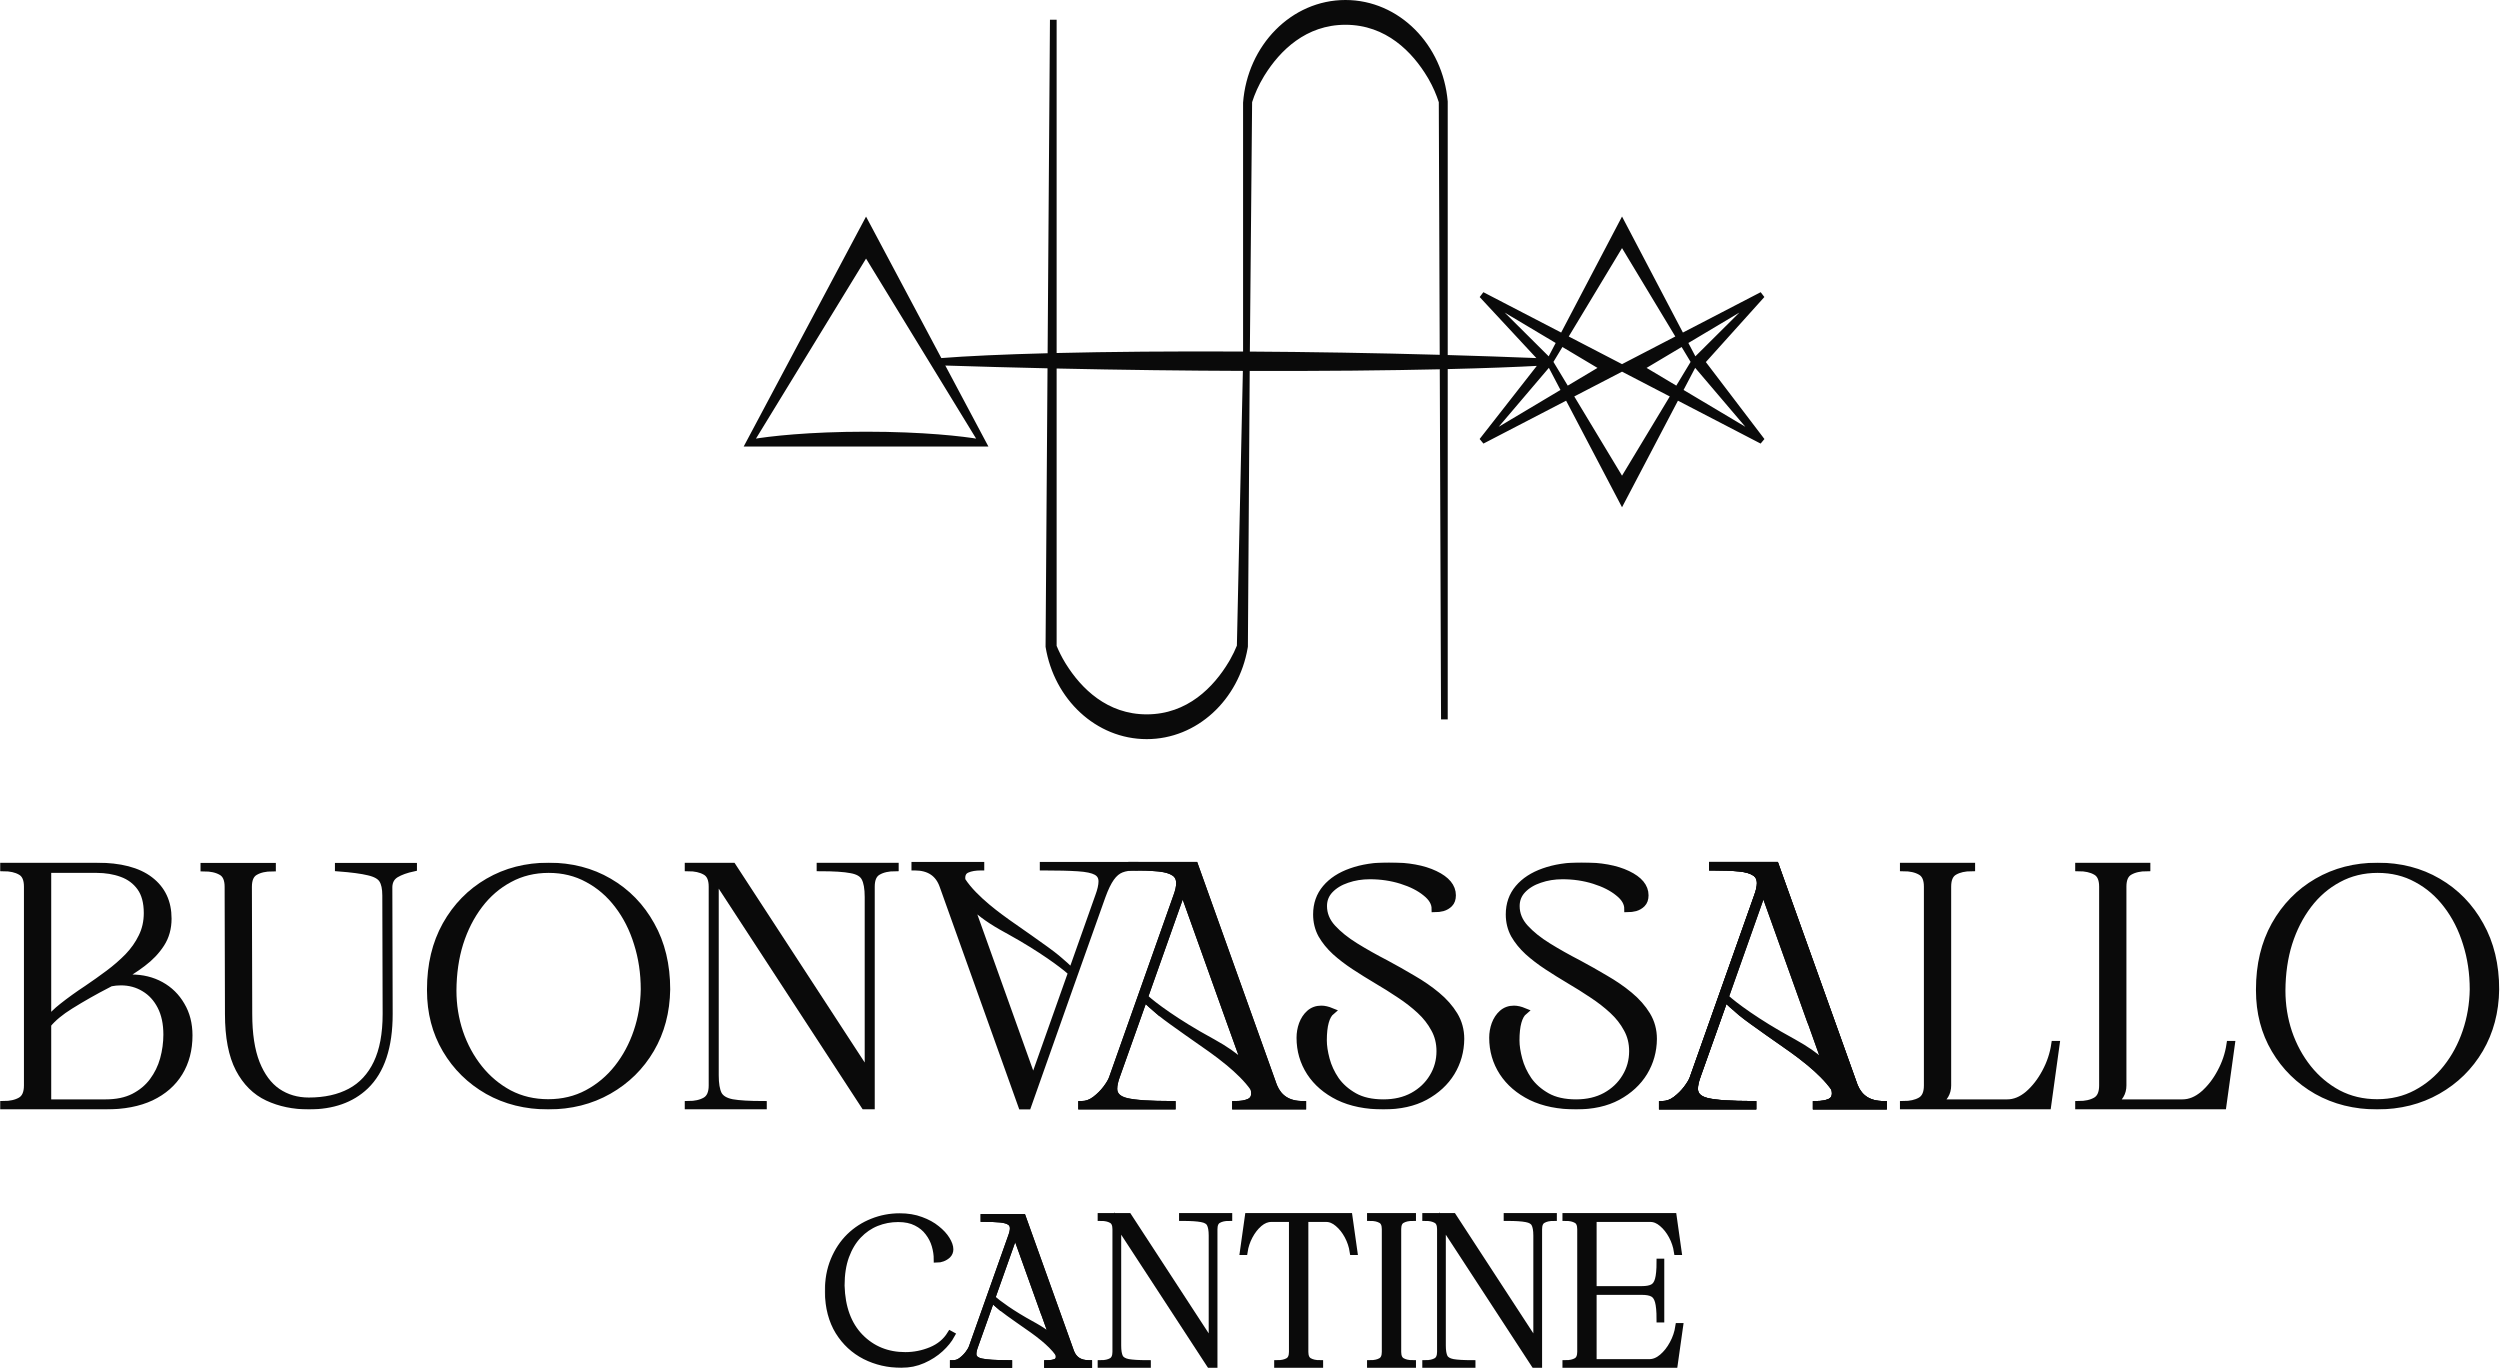 <svg width="1495" height="818" viewBox="0 0 1495 818" fill="none" xmlns="http://www.w3.org/2000/svg">
<path d="M630.865 386.422C632.27 389.862 634.016 393.393 636.13 396.856L636.565 397.562C645.808 412.401 661.615 428.186 685.737 428.186C710.586 428.185 726.61 411.511 735.723 396.229L736.457 394.969C738.101 392.08 739.495 389.165 740.653 386.313L744.262 220.806C709.711 220.685 671.687 220.241 630.865 219.352V386.422ZM940.006 236.682L969.971 286.394L999.936 236.679L969.974 221.132L940.006 236.682ZM450.087 263.617C459.838 261.902 483.697 259.158 517.895 259.158C552.091 259.158 575.952 261.902 585.704 263.617L517.896 152.711L450.087 263.617ZM891.562 259.166L934.495 233.571L926.425 218.188L891.562 259.166ZM1005.45 233.568L1048.38 259.165L1013.52 218.188L1005.45 233.568ZM927.789 216.412L937.17 231.976L957.25 220.005L933.984 206.135L927.789 216.412ZM982.696 220.005L1002.77 231.974L1012.15 216.412L1005.96 206.137L982.696 220.005ZM936.707 201.617L969.974 218.879L1003.24 201.619L969.971 146.431L936.707 201.617ZM926.366 214.748L931.623 204.727L893.348 181.908L926.366 214.748ZM1008.32 204.729L1013.58 214.748L1046.6 181.91L1008.32 204.729ZM804.576 13.815C780.454 13.815 764.648 29.599 755.405 44.438L754.97 45.144C751.739 50.437 749.365 55.883 747.765 60.923L746.406 211.235C782.743 211.446 821.822 212.073 861.954 213.201L861.401 60.966C859.961 56.419 857.891 51.54 855.13 46.74L854.562 45.772C845.45 30.489 829.425 13.815 804.576 13.815ZM864.738 213.281C883.369 213.815 902.218 214.456 921.117 215.215L886.156 177.574L887.35 176.007L933.993 200.209L969.086 133.318L969.971 131.63L970.856 133.318L1005.95 200.211L1052.6 176.007L1053.8 177.563L1018.8 216.465L1053.85 262.511L1052.6 264.005L1002.99 238.262L970.856 299.508L969.971 301.195L969.086 299.508L936.957 238.264L887.35 264.005L886.102 262.501L921.147 217.693C906.943 218.476 887.931 219.194 864.738 219.747V429.186L862.738 429.188L861.978 219.814C830.409 220.539 791.355 220.953 746.33 220.812L745.241 386.53L745.24 386.607L745.107 387.404C739.838 417.856 715.316 441 685.737 441C655.958 441 631.305 417.54 626.263 386.783L626.249 386.7L626.25 386.615L627.42 219.274C606.821 218.815 585.52 218.243 563.603 217.545L588.616 264.549L589.398 266.019H446.394L447.176 264.549L517.013 133.313L517.896 131.654L518.778 133.313L562.338 215.169C577.994 213.921 600.28 212.904 627.47 212.207L628.865 12.808L630.865 12.815V212.123C663.04 211.341 701.785 210.995 744.36 211.224V61.443L744.363 61.406C746.913 27.657 772.828 1 804.576 1C836.11 1 861.891 27.299 864.735 60.723L864.738 60.766V213.281Z" fill="#0A0A0A" stroke="#0A0A0A" stroke-width="2"/>
<mask id="path-2-outside-1_9141_32" maskUnits="userSpaceOnUse" x="0" y="515.685" width="1495" height="148" fill="black">
<rect fill="white" y="515.685" width="1495" height="148"/>
<path d="M28.626 610.375C30.895 607.439 33.731 604.637 37.134 601.967C41.672 598.364 46.677 594.76 52.149 591.157C56.486 588.221 60.757 585.184 64.961 582.048C69.165 578.911 73.003 575.575 76.473 572.038C79.943 568.435 82.712 564.497 84.781 560.227C86.916 555.956 87.984 551.218 87.984 546.013C87.984 539.606 86.616 534.501 83.88 530.698C81.144 526.894 77.474 524.158 72.869 522.49C68.331 520.821 63.293 519.987 57.754 519.987H28.626V610.375ZM28.626 612.578V659.423H63.16C69.766 659.423 75.372 658.256 79.976 655.92C84.647 653.518 88.418 650.381 91.287 646.511C94.223 642.574 96.359 638.203 97.693 633.398C99.028 628.527 99.695 623.622 99.695 618.684C99.695 612.077 98.494 606.438 96.092 601.767C93.689 597.096 90.42 593.526 86.282 591.057C82.145 588.521 77.474 587.253 72.269 587.253C70.267 587.253 68.231 587.453 66.163 587.854C65.495 588.187 64.861 588.521 64.261 588.854C56.72 592.725 49.313 596.929 42.039 601.467C36.233 605.07 31.762 608.774 28.626 612.578ZM63.16 661.425H2V660.424C6.204 660.424 9.641 659.657 12.31 658.122C14.979 656.587 16.314 653.584 16.314 649.113V530.197C16.314 525.726 14.979 522.757 12.31 521.289C9.641 519.754 6.204 518.986 2 518.986V517.885H57.754C71.835 517.885 82.478 520.655 89.686 526.193C96.959 531.732 100.596 539.44 100.596 549.316C100.596 555.055 99.195 560.093 96.392 564.431C93.589 568.768 89.919 572.639 85.381 576.042C80.91 579.445 76.005 582.582 70.667 585.451C71.601 585.184 72.669 585.017 73.87 584.951C75.071 584.817 76.606 584.75 78.475 584.75C85.081 584.75 90.987 586.185 96.192 589.055C101.397 591.924 105.501 595.961 108.504 601.167C111.574 606.305 113.108 612.311 113.108 619.184C113.108 627.659 111.173 635.066 107.303 641.406C103.432 647.745 97.793 652.683 90.386 656.22C82.979 659.69 73.903 661.425 63.16 661.425Z"/>
<path d="M184.674 661.425C175.532 661.425 167.324 659.724 160.05 656.32C152.776 652.917 147.038 647.211 142.833 639.204C138.629 631.129 136.527 620.185 136.527 606.372L136.327 530.297C136.327 525.826 134.992 522.857 132.323 521.389C129.654 519.854 126.184 519.086 121.913 519.086V517.985H162.953V519.086C158.749 519.086 155.312 519.854 152.643 521.389C149.974 522.857 148.639 525.826 148.639 530.297L148.839 606.372C148.839 618.317 150.341 628.126 153.344 635.8C156.413 643.474 160.617 649.147 165.956 652.817C171.361 656.487 177.601 658.322 184.674 658.322C194.35 658.322 202.625 656.487 209.498 652.817C216.372 649.147 221.644 643.474 225.314 635.8C228.984 628.126 230.819 618.317 230.819 606.372L230.619 535.502C230.619 531.298 229.952 528.162 228.617 526.093C227.282 523.958 224.546 522.423 220.409 521.489C216.338 520.488 210.299 519.687 202.291 519.086V517.985H247.335V519.086C242.931 520.021 239.394 521.289 236.725 522.89C234.122 524.492 232.754 526.961 232.621 530.297L232.821 606.372C232.821 625.991 228.05 640.371 218.507 649.514C210.166 657.455 198.888 661.425 184.674 661.425Z"/>
<path d="M327.81 661.425C314.397 661.425 302.352 658.422 291.675 652.417C281.064 646.344 272.689 638.103 266.55 627.692C260.411 617.282 257.341 605.471 257.341 592.258V591.657C257.341 576.976 260.411 564.13 266.55 553.12C272.756 542.042 281.198 533.4 291.875 527.194C302.552 520.988 314.63 517.885 328.11 517.885C341.59 517.885 353.635 520.988 364.245 527.194C374.923 533.4 383.331 542.042 389.47 553.12C395.676 564.13 398.779 576.976 398.779 591.657C398.579 605.07 395.409 617.015 389.27 627.492C383.131 637.969 374.722 646.244 364.045 652.316C353.368 658.389 341.29 661.425 327.81 661.425ZM327.81 659.323C336.418 659.323 344.226 657.455 351.233 653.718C358.24 649.981 364.245 644.943 369.25 638.603C374.255 632.264 378.126 625.056 380.862 616.982C383.598 608.907 385.032 600.466 385.166 591.657C385.166 581.914 383.798 572.739 381.062 564.13C378.393 555.455 374.522 547.814 369.451 541.208C364.446 534.602 358.44 529.43 351.433 525.693C344.493 521.889 336.719 519.987 328.11 519.987C319.502 519.987 311.694 521.889 304.687 525.693C297.68 529.43 291.675 534.602 286.67 541.208C281.665 547.814 277.794 555.422 275.058 564.03C272.389 572.572 271.021 582.014 270.954 592.358C270.954 601.033 272.289 609.375 274.958 617.382C277.694 625.39 281.565 632.53 286.57 638.803C291.575 645.076 297.547 650.081 304.487 653.818C311.494 657.488 319.268 659.323 327.81 659.323Z"/>
<path d="M521.094 661.425H516.99L427.803 524.692V643.007C427.803 648.079 428.437 651.883 429.705 654.418C431.04 656.888 433.743 658.522 437.813 659.323C441.951 660.057 448.19 660.424 456.531 660.424V661.425H411.487V660.424C415.692 660.424 419.128 659.657 421.798 658.122C424.467 656.587 425.801 653.584 425.801 649.113V530.197C425.801 525.726 424.467 522.757 421.798 521.289C419.128 519.754 415.692 518.986 411.487 518.986V517.885H438.113L519.092 642.106V536.403C519.092 531.265 518.425 527.461 517.091 524.992C515.823 522.523 513.12 520.922 508.983 520.188C504.912 519.387 498.706 518.986 490.364 518.986V517.885H535.408V518.986C531.204 518.986 527.768 519.754 525.098 521.289C522.429 522.757 521.094 525.726 521.094 530.197V661.425Z"/>
<path d="M827.281 661.425C816.871 661.425 807.929 659.624 800.455 656.02C793.048 652.35 787.342 647.445 783.338 641.306C779.334 635.1 777.332 628.193 777.332 620.585C777.332 617.783 777.8 615.08 778.734 612.478C779.735 609.808 781.169 607.639 783.038 605.971C784.973 604.236 787.342 603.369 790.145 603.369C791.947 603.369 793.982 603.836 796.251 604.77C793.048 607.439 791.446 613.245 791.446 622.187C791.446 625.457 792.013 629.227 793.148 633.498C794.282 637.769 796.184 641.873 798.853 645.81C801.589 649.681 805.26 652.917 809.864 655.52C814.469 658.122 820.274 659.423 827.281 659.423C834.021 659.423 839.893 658.055 844.898 655.319C849.97 652.517 853.907 648.78 856.71 644.108C859.579 639.437 861.014 634.265 861.014 628.593C861.014 623.655 859.913 619.217 857.711 615.28C855.575 611.276 852.706 607.606 849.102 604.27C845.499 600.933 841.462 597.797 836.991 594.86C832.52 591.857 827.948 588.988 823.277 586.252C818.673 583.516 814.235 580.747 809.964 577.944C805.693 575.141 801.856 572.205 798.453 569.135C795.05 565.999 792.314 562.629 790.245 559.025C788.243 555.355 787.242 551.285 787.242 546.813C787.242 540.674 789.077 535.436 792.747 531.098C796.418 526.761 801.489 523.457 807.962 521.188C814.502 518.853 822.043 517.685 830.584 517.685C841.995 517.685 851.171 519.353 858.111 522.69C865.118 526.027 868.621 530.264 868.621 535.402C868.621 537.604 868.021 539.306 866.82 540.507C865.685 541.642 864.317 542.443 862.716 542.91C861.114 543.31 859.579 543.51 858.111 543.51C858.111 540.04 856.243 536.837 852.506 533.901C848.835 530.898 844.031 528.462 838.092 526.594C832.153 524.725 825.846 523.791 819.173 523.791C814.302 523.791 809.764 524.525 805.56 525.993C801.356 527.395 797.953 529.463 795.35 532.199C792.814 534.868 791.546 538.072 791.546 541.809C791.546 546.613 793.315 550.951 796.851 554.821C800.388 558.692 804.959 562.362 810.565 565.832C816.17 569.302 822.21 572.705 828.682 576.042C834.155 578.978 839.526 582.014 844.798 585.151C850.137 588.221 854.975 591.557 859.312 595.161C863.65 598.764 867.12 602.701 869.723 606.972C872.325 611.243 873.626 616.014 873.626 621.286C873.56 628.56 871.691 635.233 868.021 641.306C864.351 647.312 859.079 652.183 852.205 655.92C845.399 659.59 837.091 661.425 827.281 661.425Z"/>
<path d="M942.49 661.425C932.079 661.425 923.137 659.624 915.663 656.02C908.256 652.35 902.551 647.445 898.547 641.306C894.543 635.1 892.541 628.193 892.541 620.585C892.541 617.783 893.008 615.08 893.942 612.478C894.943 609.808 896.378 607.639 898.246 605.971C900.182 604.236 902.551 603.369 905.353 603.369C907.155 603.369 909.19 603.836 911.459 604.77C908.256 607.439 906.655 613.245 906.655 622.187C906.655 625.457 907.222 629.227 908.356 633.498C909.491 637.769 911.393 641.873 914.062 645.81C916.798 649.681 920.468 652.917 925.073 655.52C929.677 658.122 935.483 659.423 942.49 659.423C949.229 659.423 955.102 658.055 960.107 655.319C965.178 652.517 969.116 648.78 971.918 644.108C974.788 639.437 976.222 634.265 976.222 628.593C976.222 623.655 975.121 619.217 972.919 615.28C970.784 611.276 967.914 607.606 964.311 604.27C960.707 600.933 956.67 597.797 952.199 594.86C947.728 591.857 943.157 588.988 938.486 586.252C933.881 583.516 929.444 580.747 925.173 577.944C920.902 575.141 917.065 572.205 913.661 569.135C910.258 565.999 907.522 562.629 905.453 559.025C903.451 555.355 902.451 551.285 902.451 546.813C902.451 540.674 904.286 535.436 907.956 531.098C911.626 526.761 916.698 523.457 923.171 521.188C929.71 518.853 937.251 517.685 945.793 517.685C957.204 517.685 966.38 519.353 973.32 522.69C980.326 526.027 983.83 530.264 983.83 535.402C983.83 537.604 983.229 539.306 982.028 540.507C980.894 541.642 979.526 542.443 977.924 542.91C976.323 543.31 974.788 543.51 973.32 543.51C973.32 540.04 971.451 536.837 967.714 533.901C964.044 530.898 959.239 528.462 953.3 526.594C947.361 524.725 941.055 523.791 934.382 523.791C929.51 523.791 924.972 524.525 920.768 525.993C916.564 527.395 913.161 529.463 910.558 532.199C908.023 534.868 906.755 538.072 906.755 541.809C906.755 546.613 908.523 550.951 912.06 554.821C915.597 558.692 920.168 562.362 925.773 565.832C931.379 569.302 937.418 572.705 943.891 576.042C949.363 578.978 954.735 582.014 960.007 585.151C965.345 588.221 970.183 591.557 974.521 595.161C978.858 598.764 982.328 602.701 984.931 606.972C987.534 611.243 988.835 616.014 988.835 621.286C988.768 628.56 986.9 635.233 983.229 641.306C979.559 647.312 974.287 652.183 967.414 655.92C960.607 659.59 952.299 661.425 942.49 661.425Z"/>
<path d="M1224.56 661.425H1138.17V660.424C1142.38 660.424 1145.81 659.657 1148.48 658.122C1151.15 656.587 1152.49 653.584 1152.49 649.113V530.197C1152.49 525.726 1151.15 522.757 1148.48 521.289C1145.81 519.754 1142.38 518.986 1138.17 518.986V517.885H1179.11V518.986C1174.91 518.986 1171.47 519.754 1168.8 521.289C1166.13 522.757 1164.8 525.726 1164.8 530.197V649.113C1164.8 653.518 1162.76 656.954 1158.69 659.423H1200.33C1204.67 659.423 1208.84 657.722 1212.85 654.318C1216.85 650.848 1220.25 646.477 1223.06 641.206C1225.92 635.934 1227.79 630.362 1228.66 624.489H1229.66L1224.56 661.425Z"/>
<path d="M1329.35 661.425H1242.97V660.424C1247.17 660.424 1250.61 659.657 1253.28 658.122C1255.95 656.587 1257.28 653.584 1257.28 649.113V530.197C1257.28 525.726 1255.95 522.757 1253.28 521.289C1250.61 519.754 1247.17 518.986 1242.97 518.986V517.885H1283.91V518.986C1279.71 518.986 1276.27 519.754 1273.6 521.289C1270.93 522.757 1269.6 525.726 1269.6 530.197V649.113C1269.6 653.518 1267.56 656.954 1263.49 659.423H1305.13C1309.47 659.423 1313.64 657.722 1317.64 654.318C1321.65 650.848 1325.05 646.477 1327.85 641.206C1330.72 635.934 1332.59 630.362 1333.46 624.489H1334.46L1329.35 661.425Z"/>
<path d="M1421.54 661.425C1408.13 661.425 1396.08 658.422 1385.41 652.417C1374.8 646.344 1366.42 638.103 1360.28 627.692C1354.14 617.282 1351.07 605.471 1351.07 592.258V591.657C1351.07 576.976 1354.14 564.13 1360.28 553.12C1366.49 542.042 1374.93 533.4 1385.61 527.194C1396.28 520.988 1408.36 517.885 1421.84 517.885C1435.32 517.885 1447.37 520.988 1457.98 527.194C1468.65 533.4 1477.06 542.042 1483.2 553.12C1489.41 564.13 1492.51 576.976 1492.51 591.657C1492.31 605.07 1489.14 617.015 1483 627.492C1476.86 637.969 1468.45 646.244 1457.78 652.316C1447.1 658.389 1435.02 661.425 1421.54 661.425ZM1421.54 659.323C1430.15 659.323 1437.96 657.455 1444.96 653.718C1451.97 649.981 1457.98 644.943 1462.98 638.603C1467.99 632.264 1471.86 625.056 1474.59 616.982C1477.33 608.907 1478.76 600.466 1478.9 591.657C1478.9 581.914 1477.53 572.739 1474.79 564.13C1472.12 555.455 1468.25 547.814 1463.18 541.208C1458.18 534.602 1452.17 529.43 1445.16 525.693C1438.22 521.889 1430.45 519.987 1421.84 519.987C1413.23 519.987 1405.43 521.889 1398.42 525.693C1391.41 529.43 1385.41 534.602 1380.4 541.208C1375.4 547.814 1371.53 555.422 1368.79 564.03C1366.12 572.572 1364.75 582.014 1364.69 592.358C1364.69 601.033 1366.02 609.375 1368.69 617.382C1371.43 625.39 1375.3 632.53 1380.3 638.803C1385.31 645.076 1391.28 650.081 1398.22 653.818C1405.23 657.488 1413 659.323 1421.54 659.323Z"/>
</mask>
<path d="M28.626 610.375C30.895 607.439 33.731 604.637 37.134 601.967C41.672 598.364 46.677 594.76 52.149 591.157C56.486 588.221 60.757 585.184 64.961 582.048C69.165 578.911 73.003 575.575 76.473 572.038C79.943 568.435 82.712 564.497 84.781 560.227C86.916 555.956 87.984 551.218 87.984 546.013C87.984 539.606 86.616 534.501 83.88 530.698C81.144 526.894 77.474 524.158 72.869 522.49C68.331 520.821 63.293 519.987 57.754 519.987H28.626V610.375ZM28.626 612.578V659.423H63.16C69.766 659.423 75.372 658.256 79.976 655.92C84.647 653.518 88.418 650.381 91.287 646.511C94.223 642.574 96.359 638.203 97.693 633.398C99.028 628.527 99.695 623.622 99.695 618.684C99.695 612.077 98.494 606.438 96.092 601.767C93.689 597.096 90.42 593.526 86.282 591.057C82.145 588.521 77.474 587.253 72.269 587.253C70.267 587.253 68.231 587.453 66.163 587.854C65.495 588.187 64.861 588.521 64.261 588.854C56.72 592.725 49.313 596.929 42.039 601.467C36.233 605.07 31.762 608.774 28.626 612.578ZM63.16 661.425H2V660.424C6.204 660.424 9.641 659.657 12.31 658.122C14.979 656.587 16.314 653.584 16.314 649.113V530.197C16.314 525.726 14.979 522.757 12.31 521.289C9.641 519.754 6.204 518.986 2 518.986V517.885H57.754C71.835 517.885 82.478 520.655 89.686 526.193C96.959 531.732 100.596 539.44 100.596 549.316C100.596 555.055 99.195 560.093 96.392 564.431C93.589 568.768 89.919 572.639 85.381 576.042C80.91 579.445 76.005 582.582 70.667 585.451C71.601 585.184 72.669 585.017 73.87 584.951C75.071 584.817 76.606 584.75 78.475 584.75C85.081 584.75 90.987 586.185 96.192 589.055C101.397 591.924 105.501 595.961 108.504 601.167C111.574 606.305 113.108 612.311 113.108 619.184C113.108 627.659 111.173 635.066 107.303 641.406C103.432 647.745 97.793 652.683 90.386 656.22C82.979 659.69 73.903 661.425 63.16 661.425Z" fill="#0A0A0A"/>
<path d="M184.674 661.425C175.532 661.425 167.324 659.724 160.05 656.32C152.776 652.917 147.038 647.211 142.833 639.204C138.629 631.129 136.527 620.185 136.527 606.372L136.327 530.297C136.327 525.826 134.992 522.857 132.323 521.389C129.654 519.854 126.184 519.086 121.913 519.086V517.985H162.953V519.086C158.749 519.086 155.312 519.854 152.643 521.389C149.974 522.857 148.639 525.826 148.639 530.297L148.839 606.372C148.839 618.317 150.341 628.126 153.344 635.8C156.413 643.474 160.617 649.147 165.956 652.817C171.361 656.487 177.601 658.322 184.674 658.322C194.35 658.322 202.625 656.487 209.498 652.817C216.372 649.147 221.644 643.474 225.314 635.8C228.984 628.126 230.819 618.317 230.819 606.372L230.619 535.502C230.619 531.298 229.952 528.162 228.617 526.093C227.282 523.958 224.546 522.423 220.409 521.489C216.338 520.488 210.299 519.687 202.291 519.086V517.985H247.335V519.086C242.931 520.021 239.394 521.289 236.725 522.89C234.122 524.492 232.754 526.961 232.621 530.297L232.821 606.372C232.821 625.991 228.05 640.371 218.507 649.514C210.166 657.455 198.888 661.425 184.674 661.425Z" fill="#0A0A0A"/>
<path d="M327.81 661.425C314.397 661.425 302.352 658.422 291.675 652.417C281.064 646.344 272.689 638.103 266.55 627.692C260.411 617.282 257.341 605.471 257.341 592.258V591.657C257.341 576.976 260.411 564.13 266.55 553.12C272.756 542.042 281.198 533.4 291.875 527.194C302.552 520.988 314.63 517.885 328.11 517.885C341.59 517.885 353.635 520.988 364.245 527.194C374.923 533.4 383.331 542.042 389.47 553.12C395.676 564.13 398.779 576.976 398.779 591.657C398.579 605.07 395.409 617.015 389.27 627.492C383.131 637.969 374.722 646.244 364.045 652.316C353.368 658.389 341.29 661.425 327.81 661.425ZM327.81 659.323C336.418 659.323 344.226 657.455 351.233 653.718C358.24 649.981 364.245 644.943 369.25 638.603C374.255 632.264 378.126 625.056 380.862 616.982C383.598 608.907 385.032 600.466 385.166 591.657C385.166 581.914 383.798 572.739 381.062 564.13C378.393 555.455 374.522 547.814 369.451 541.208C364.446 534.602 358.44 529.43 351.433 525.693C344.493 521.889 336.719 519.987 328.11 519.987C319.502 519.987 311.694 521.889 304.687 525.693C297.68 529.43 291.675 534.602 286.67 541.208C281.665 547.814 277.794 555.422 275.058 564.03C272.389 572.572 271.021 582.014 270.954 592.358C270.954 601.033 272.289 609.375 274.958 617.382C277.694 625.39 281.565 632.53 286.57 638.803C291.575 645.076 297.547 650.081 304.487 653.818C311.494 657.488 319.268 659.323 327.81 659.323Z" fill="#0A0A0A"/>
<path d="M521.094 661.425H516.99L427.803 524.692V643.007C427.803 648.079 428.437 651.883 429.705 654.418C431.04 656.888 433.743 658.522 437.813 659.323C441.951 660.057 448.19 660.424 456.531 660.424V661.425H411.487V660.424C415.692 660.424 419.128 659.657 421.798 658.122C424.467 656.587 425.801 653.584 425.801 649.113V530.197C425.801 525.726 424.467 522.757 421.798 521.289C419.128 519.754 415.692 518.986 411.487 518.986V517.885H438.113L519.092 642.106V536.403C519.092 531.265 518.425 527.461 517.091 524.992C515.823 522.523 513.12 520.922 508.983 520.188C504.912 519.387 498.706 518.986 490.364 518.986V517.885H535.408V518.986C531.204 518.986 527.768 519.754 525.098 521.289C522.429 522.757 521.094 525.726 521.094 530.197V661.425Z" fill="#0A0A0A"/>
<path d="M827.281 661.425C816.871 661.425 807.929 659.624 800.455 656.02C793.048 652.35 787.342 647.445 783.338 641.306C779.334 635.1 777.332 628.193 777.332 620.585C777.332 617.783 777.8 615.08 778.734 612.478C779.735 609.808 781.169 607.639 783.038 605.971C784.973 604.236 787.342 603.369 790.145 603.369C791.947 603.369 793.982 603.836 796.251 604.77C793.048 607.439 791.446 613.245 791.446 622.187C791.446 625.457 792.013 629.227 793.148 633.498C794.282 637.769 796.184 641.873 798.853 645.81C801.589 649.681 805.26 652.917 809.864 655.52C814.469 658.122 820.274 659.423 827.281 659.423C834.021 659.423 839.893 658.055 844.898 655.319C849.97 652.517 853.907 648.78 856.71 644.108C859.579 639.437 861.014 634.265 861.014 628.593C861.014 623.655 859.913 619.217 857.711 615.28C855.575 611.276 852.706 607.606 849.102 604.27C845.499 600.933 841.462 597.797 836.991 594.86C832.52 591.857 827.948 588.988 823.277 586.252C818.673 583.516 814.235 580.747 809.964 577.944C805.693 575.141 801.856 572.205 798.453 569.135C795.05 565.999 792.314 562.629 790.245 559.025C788.243 555.355 787.242 551.285 787.242 546.813C787.242 540.674 789.077 535.436 792.747 531.098C796.418 526.761 801.489 523.457 807.962 521.188C814.502 518.853 822.043 517.685 830.584 517.685C841.995 517.685 851.171 519.353 858.111 522.69C865.118 526.027 868.621 530.264 868.621 535.402C868.621 537.604 868.021 539.306 866.82 540.507C865.685 541.642 864.317 542.443 862.716 542.91C861.114 543.31 859.579 543.51 858.111 543.51C858.111 540.04 856.243 536.837 852.506 533.901C848.835 530.898 844.031 528.462 838.092 526.594C832.153 524.725 825.846 523.791 819.173 523.791C814.302 523.791 809.764 524.525 805.56 525.993C801.356 527.395 797.953 529.463 795.35 532.199C792.814 534.868 791.546 538.072 791.546 541.809C791.546 546.613 793.315 550.951 796.851 554.821C800.388 558.692 804.959 562.362 810.565 565.832C816.17 569.302 822.21 572.705 828.682 576.042C834.155 578.978 839.526 582.014 844.798 585.151C850.137 588.221 854.975 591.557 859.312 595.161C863.65 598.764 867.12 602.701 869.723 606.972C872.325 611.243 873.626 616.014 873.626 621.286C873.56 628.56 871.691 635.233 868.021 641.306C864.351 647.312 859.079 652.183 852.205 655.92C845.399 659.59 837.091 661.425 827.281 661.425Z" fill="#0A0A0A"/>
<path d="M942.49 661.425C932.079 661.425 923.137 659.624 915.663 656.02C908.256 652.35 902.551 647.445 898.547 641.306C894.543 635.1 892.541 628.193 892.541 620.585C892.541 617.783 893.008 615.08 893.942 612.478C894.943 609.808 896.378 607.639 898.246 605.971C900.182 604.236 902.551 603.369 905.353 603.369C907.155 603.369 909.19 603.836 911.459 604.77C908.256 607.439 906.655 613.245 906.655 622.187C906.655 625.457 907.222 629.227 908.356 633.498C909.491 637.769 911.393 641.873 914.062 645.81C916.798 649.681 920.468 652.917 925.073 655.52C929.677 658.122 935.483 659.423 942.49 659.423C949.229 659.423 955.102 658.055 960.107 655.319C965.178 652.517 969.116 648.78 971.918 644.108C974.788 639.437 976.222 634.265 976.222 628.593C976.222 623.655 975.121 619.217 972.919 615.28C970.784 611.276 967.914 607.606 964.311 604.27C960.707 600.933 956.67 597.797 952.199 594.86C947.728 591.857 943.157 588.988 938.486 586.252C933.881 583.516 929.444 580.747 925.173 577.944C920.902 575.141 917.065 572.205 913.661 569.135C910.258 565.999 907.522 562.629 905.453 559.025C903.451 555.355 902.451 551.285 902.451 546.813C902.451 540.674 904.286 535.436 907.956 531.098C911.626 526.761 916.698 523.457 923.171 521.188C929.71 518.853 937.251 517.685 945.793 517.685C957.204 517.685 966.38 519.353 973.32 522.69C980.326 526.027 983.83 530.264 983.83 535.402C983.83 537.604 983.229 539.306 982.028 540.507C980.894 541.642 979.526 542.443 977.924 542.91C976.323 543.31 974.788 543.51 973.32 543.51C973.32 540.04 971.451 536.837 967.714 533.901C964.044 530.898 959.239 528.462 953.3 526.594C947.361 524.725 941.055 523.791 934.382 523.791C929.51 523.791 924.972 524.525 920.768 525.993C916.564 527.395 913.161 529.463 910.558 532.199C908.023 534.868 906.755 538.072 906.755 541.809C906.755 546.613 908.523 550.951 912.06 554.821C915.597 558.692 920.168 562.362 925.773 565.832C931.379 569.302 937.418 572.705 943.891 576.042C949.363 578.978 954.735 582.014 960.007 585.151C965.345 588.221 970.183 591.557 974.521 595.161C978.858 598.764 982.328 602.701 984.931 606.972C987.534 611.243 988.835 616.014 988.835 621.286C988.768 628.56 986.9 635.233 983.229 641.306C979.559 647.312 974.287 652.183 967.414 655.92C960.607 659.59 952.299 661.425 942.49 661.425Z" fill="#0A0A0A"/>
<path d="M1224.56 661.425H1138.17V660.424C1142.38 660.424 1145.81 659.657 1148.48 658.122C1151.15 656.587 1152.49 653.584 1152.49 649.113V530.197C1152.49 525.726 1151.15 522.757 1148.48 521.289C1145.81 519.754 1142.38 518.986 1138.17 518.986V517.885H1179.11V518.986C1174.91 518.986 1171.47 519.754 1168.8 521.289C1166.13 522.757 1164.8 525.726 1164.8 530.197V649.113C1164.8 653.518 1162.76 656.954 1158.69 659.423H1200.33C1204.67 659.423 1208.84 657.722 1212.85 654.318C1216.85 650.848 1220.25 646.477 1223.06 641.206C1225.92 635.934 1227.79 630.362 1228.66 624.489H1229.66L1224.56 661.425Z" fill="#0A0A0A"/>
<path d="M1329.35 661.425H1242.97V660.424C1247.17 660.424 1250.61 659.657 1253.28 658.122C1255.95 656.587 1257.28 653.584 1257.28 649.113V530.197C1257.28 525.726 1255.95 522.757 1253.28 521.289C1250.61 519.754 1247.17 518.986 1242.97 518.986V517.885H1283.91V518.986C1279.71 518.986 1276.27 519.754 1273.6 521.289C1270.93 522.757 1269.6 525.726 1269.6 530.197V649.113C1269.6 653.518 1267.56 656.954 1263.49 659.423H1305.13C1309.47 659.423 1313.64 657.722 1317.64 654.318C1321.65 650.848 1325.05 646.477 1327.85 641.206C1330.72 635.934 1332.59 630.362 1333.46 624.489H1334.46L1329.35 661.425Z" fill="#0A0A0A"/>
<path d="M1421.54 661.425C1408.13 661.425 1396.08 658.422 1385.41 652.417C1374.8 646.344 1366.42 638.103 1360.28 627.692C1354.14 617.282 1351.07 605.471 1351.07 592.258V591.657C1351.07 576.976 1354.14 564.13 1360.28 553.12C1366.49 542.042 1374.93 533.4 1385.61 527.194C1396.28 520.988 1408.36 517.885 1421.84 517.885C1435.32 517.885 1447.37 520.988 1457.98 527.194C1468.65 533.4 1477.06 542.042 1483.2 553.12C1489.41 564.13 1492.51 576.976 1492.51 591.657C1492.31 605.07 1489.14 617.015 1483 627.492C1476.86 637.969 1468.45 646.244 1457.78 652.316C1447.1 658.389 1435.02 661.425 1421.54 661.425ZM1421.54 659.323C1430.15 659.323 1437.96 657.455 1444.96 653.718C1451.97 649.981 1457.98 644.943 1462.98 638.603C1467.99 632.264 1471.86 625.056 1474.59 616.982C1477.33 608.907 1478.76 600.466 1478.9 591.657C1478.9 581.914 1477.53 572.739 1474.79 564.13C1472.12 555.455 1468.25 547.814 1463.18 541.208C1458.18 534.602 1452.17 529.43 1445.16 525.693C1438.22 521.889 1430.45 519.987 1421.84 519.987C1413.23 519.987 1405.43 521.889 1398.42 525.693C1391.41 529.43 1385.41 534.602 1380.4 541.208C1375.4 547.814 1371.53 555.422 1368.79 564.03C1366.12 572.572 1364.75 582.014 1364.69 592.358C1364.69 601.033 1366.02 609.375 1368.69 617.382C1371.43 625.39 1375.3 632.53 1380.3 638.803C1385.31 645.076 1391.28 650.081 1398.22 653.818C1405.23 657.488 1413 659.323 1421.54 659.323Z" fill="#0A0A0A"/>
<path d="M28.626 610.375C30.895 607.439 33.731 604.637 37.134 601.967C41.672 598.364 46.677 594.76 52.149 591.157C56.486 588.221 60.757 585.184 64.961 582.048C69.165 578.911 73.003 575.575 76.473 572.038C79.943 568.435 82.712 564.497 84.781 560.227C86.916 555.956 87.984 551.218 87.984 546.013C87.984 539.606 86.616 534.501 83.88 530.698C81.144 526.894 77.474 524.158 72.869 522.49C68.331 520.821 63.293 519.987 57.754 519.987H28.626V610.375ZM28.626 612.578V659.423H63.16C69.766 659.423 75.372 658.256 79.976 655.92C84.647 653.518 88.418 650.381 91.287 646.511C94.223 642.574 96.359 638.203 97.693 633.398C99.028 628.527 99.695 623.622 99.695 618.684C99.695 612.077 98.494 606.438 96.092 601.767C93.689 597.096 90.42 593.526 86.282 591.057C82.145 588.521 77.474 587.253 72.269 587.253C70.267 587.253 68.231 587.453 66.163 587.854C65.495 588.187 64.861 588.521 64.261 588.854C56.72 592.725 49.313 596.929 42.039 601.467C36.233 605.07 31.762 608.774 28.626 612.578ZM63.16 661.425H2V660.424C6.204 660.424 9.641 659.657 12.31 658.122C14.979 656.587 16.314 653.584 16.314 649.113V530.197C16.314 525.726 14.979 522.757 12.31 521.289C9.641 519.754 6.204 518.986 2 518.986V517.885H57.754C71.835 517.885 82.478 520.655 89.686 526.193C96.959 531.732 100.596 539.44 100.596 549.316C100.596 555.055 99.195 560.093 96.392 564.431C93.589 568.768 89.919 572.639 85.381 576.042C80.91 579.445 76.005 582.582 70.667 585.451C71.601 585.184 72.669 585.017 73.87 584.951C75.071 584.817 76.606 584.75 78.475 584.75C85.081 584.75 90.987 586.185 96.192 589.055C101.397 591.924 105.501 595.961 108.504 601.167C111.574 606.305 113.108 612.311 113.108 619.184C113.108 627.659 111.173 635.066 107.303 641.406C103.432 647.745 97.793 652.683 90.386 656.22C82.979 659.69 73.903 661.425 63.16 661.425Z" stroke="#0A0A0A" stroke-width="4" mask="url(#path-2-outside-1_9141_32)"/>
<path d="M184.674 661.425C175.532 661.425 167.324 659.724 160.05 656.32C152.776 652.917 147.038 647.211 142.833 639.204C138.629 631.129 136.527 620.185 136.527 606.372L136.327 530.297C136.327 525.826 134.992 522.857 132.323 521.389C129.654 519.854 126.184 519.086 121.913 519.086V517.985H162.953V519.086C158.749 519.086 155.312 519.854 152.643 521.389C149.974 522.857 148.639 525.826 148.639 530.297L148.839 606.372C148.839 618.317 150.341 628.126 153.344 635.8C156.413 643.474 160.617 649.147 165.956 652.817C171.361 656.487 177.601 658.322 184.674 658.322C194.35 658.322 202.625 656.487 209.498 652.817C216.372 649.147 221.644 643.474 225.314 635.8C228.984 628.126 230.819 618.317 230.819 606.372L230.619 535.502C230.619 531.298 229.952 528.162 228.617 526.093C227.282 523.958 224.546 522.423 220.409 521.489C216.338 520.488 210.299 519.687 202.291 519.086V517.985H247.335V519.086C242.931 520.021 239.394 521.289 236.725 522.89C234.122 524.492 232.754 526.961 232.621 530.297L232.821 606.372C232.821 625.991 228.05 640.371 218.507 649.514C210.166 657.455 198.888 661.425 184.674 661.425Z" stroke="#0A0A0A" stroke-width="4" mask="url(#path-2-outside-1_9141_32)"/>
<path d="M327.81 661.425C314.397 661.425 302.352 658.422 291.675 652.417C281.064 646.344 272.689 638.103 266.55 627.692C260.411 617.282 257.341 605.471 257.341 592.258V591.657C257.341 576.976 260.411 564.13 266.55 553.12C272.756 542.042 281.198 533.4 291.875 527.194C302.552 520.988 314.63 517.885 328.11 517.885C341.59 517.885 353.635 520.988 364.245 527.194C374.923 533.4 383.331 542.042 389.47 553.12C395.676 564.13 398.779 576.976 398.779 591.657C398.579 605.07 395.409 617.015 389.27 627.492C383.131 637.969 374.722 646.244 364.045 652.316C353.368 658.389 341.29 661.425 327.81 661.425ZM327.81 659.323C336.418 659.323 344.226 657.455 351.233 653.718C358.24 649.981 364.245 644.943 369.25 638.603C374.255 632.264 378.126 625.056 380.862 616.982C383.598 608.907 385.032 600.466 385.166 591.657C385.166 581.914 383.798 572.739 381.062 564.13C378.393 555.455 374.522 547.814 369.451 541.208C364.446 534.602 358.44 529.43 351.433 525.693C344.493 521.889 336.719 519.987 328.11 519.987C319.502 519.987 311.694 521.889 304.687 525.693C297.68 529.43 291.675 534.602 286.67 541.208C281.665 547.814 277.794 555.422 275.058 564.03C272.389 572.572 271.021 582.014 270.954 592.358C270.954 601.033 272.289 609.375 274.958 617.382C277.694 625.39 281.565 632.53 286.57 638.803C291.575 645.076 297.547 650.081 304.487 653.818C311.494 657.488 319.268 659.323 327.81 659.323Z" stroke="#0A0A0A" stroke-width="4" mask="url(#path-2-outside-1_9141_32)"/>
<path d="M521.094 661.425H516.99L427.803 524.692V643.007C427.803 648.079 428.437 651.883 429.705 654.418C431.04 656.888 433.743 658.522 437.813 659.323C441.951 660.057 448.19 660.424 456.531 660.424V661.425H411.487V660.424C415.692 660.424 419.128 659.657 421.798 658.122C424.467 656.587 425.801 653.584 425.801 649.113V530.197C425.801 525.726 424.467 522.757 421.798 521.289C419.128 519.754 415.692 518.986 411.487 518.986V517.885H438.113L519.092 642.106V536.403C519.092 531.265 518.425 527.461 517.091 524.992C515.823 522.523 513.12 520.922 508.983 520.188C504.912 519.387 498.706 518.986 490.364 518.986V517.885H535.408V518.986C531.204 518.986 527.768 519.754 525.098 521.289C522.429 522.757 521.094 525.726 521.094 530.197V661.425Z" stroke="#0A0A0A" stroke-width="4" mask="url(#path-2-outside-1_9141_32)"/>
<path d="M827.281 661.425C816.871 661.425 807.929 659.624 800.455 656.02C793.048 652.35 787.342 647.445 783.338 641.306C779.334 635.1 777.332 628.193 777.332 620.585C777.332 617.783 777.8 615.08 778.734 612.478C779.735 609.808 781.169 607.639 783.038 605.971C784.973 604.236 787.342 603.369 790.145 603.369C791.947 603.369 793.982 603.836 796.251 604.77C793.048 607.439 791.446 613.245 791.446 622.187C791.446 625.457 792.013 629.227 793.148 633.498C794.282 637.769 796.184 641.873 798.853 645.81C801.589 649.681 805.26 652.917 809.864 655.52C814.469 658.122 820.274 659.423 827.281 659.423C834.021 659.423 839.893 658.055 844.898 655.319C849.97 652.517 853.907 648.78 856.71 644.108C859.579 639.437 861.014 634.265 861.014 628.593C861.014 623.655 859.913 619.217 857.711 615.28C855.575 611.276 852.706 607.606 849.102 604.27C845.499 600.933 841.462 597.797 836.991 594.86C832.52 591.857 827.948 588.988 823.277 586.252C818.673 583.516 814.235 580.747 809.964 577.944C805.693 575.141 801.856 572.205 798.453 569.135C795.05 565.999 792.314 562.629 790.245 559.025C788.243 555.355 787.242 551.285 787.242 546.813C787.242 540.674 789.077 535.436 792.747 531.098C796.418 526.761 801.489 523.457 807.962 521.188C814.502 518.853 822.043 517.685 830.584 517.685C841.995 517.685 851.171 519.353 858.111 522.69C865.118 526.027 868.621 530.264 868.621 535.402C868.621 537.604 868.021 539.306 866.82 540.507C865.685 541.642 864.317 542.443 862.716 542.91C861.114 543.31 859.579 543.51 858.111 543.51C858.111 540.04 856.243 536.837 852.506 533.901C848.835 530.898 844.031 528.462 838.092 526.594C832.153 524.725 825.846 523.791 819.173 523.791C814.302 523.791 809.764 524.525 805.56 525.993C801.356 527.395 797.953 529.463 795.35 532.199C792.814 534.868 791.546 538.072 791.546 541.809C791.546 546.613 793.315 550.951 796.851 554.821C800.388 558.692 804.959 562.362 810.565 565.832C816.17 569.302 822.21 572.705 828.682 576.042C834.155 578.978 839.526 582.014 844.798 585.151C850.137 588.221 854.975 591.557 859.312 595.161C863.65 598.764 867.12 602.701 869.723 606.972C872.325 611.243 873.626 616.014 873.626 621.286C873.56 628.56 871.691 635.233 868.021 641.306C864.351 647.312 859.079 652.183 852.205 655.92C845.399 659.59 837.091 661.425 827.281 661.425Z" stroke="#0A0A0A" stroke-width="4" mask="url(#path-2-outside-1_9141_32)"/>
<path d="M942.49 661.425C932.079 661.425 923.137 659.624 915.663 656.02C908.256 652.35 902.551 647.445 898.547 641.306C894.543 635.1 892.541 628.193 892.541 620.585C892.541 617.783 893.008 615.08 893.942 612.478C894.943 609.808 896.378 607.639 898.246 605.971C900.182 604.236 902.551 603.369 905.353 603.369C907.155 603.369 909.19 603.836 911.459 604.77C908.256 607.439 906.655 613.245 906.655 622.187C906.655 625.457 907.222 629.227 908.356 633.498C909.491 637.769 911.393 641.873 914.062 645.81C916.798 649.681 920.468 652.917 925.073 655.52C929.677 658.122 935.483 659.423 942.49 659.423C949.229 659.423 955.102 658.055 960.107 655.319C965.178 652.517 969.116 648.78 971.918 644.108C974.788 639.437 976.222 634.265 976.222 628.593C976.222 623.655 975.121 619.217 972.919 615.28C970.784 611.276 967.914 607.606 964.311 604.27C960.707 600.933 956.67 597.797 952.199 594.86C947.728 591.857 943.157 588.988 938.486 586.252C933.881 583.516 929.444 580.747 925.173 577.944C920.902 575.141 917.065 572.205 913.661 569.135C910.258 565.999 907.522 562.629 905.453 559.025C903.451 555.355 902.451 551.285 902.451 546.813C902.451 540.674 904.286 535.436 907.956 531.098C911.626 526.761 916.698 523.457 923.171 521.188C929.71 518.853 937.251 517.685 945.793 517.685C957.204 517.685 966.38 519.353 973.32 522.69C980.326 526.027 983.83 530.264 983.83 535.402C983.83 537.604 983.229 539.306 982.028 540.507C980.894 541.642 979.526 542.443 977.924 542.91C976.323 543.31 974.788 543.51 973.32 543.51C973.32 540.04 971.451 536.837 967.714 533.901C964.044 530.898 959.239 528.462 953.3 526.594C947.361 524.725 941.055 523.791 934.382 523.791C929.51 523.791 924.972 524.525 920.768 525.993C916.564 527.395 913.161 529.463 910.558 532.199C908.023 534.868 906.755 538.072 906.755 541.809C906.755 546.613 908.523 550.951 912.06 554.821C915.597 558.692 920.168 562.362 925.773 565.832C931.379 569.302 937.418 572.705 943.891 576.042C949.363 578.978 954.735 582.014 960.007 585.151C965.345 588.221 970.183 591.557 974.521 595.161C978.858 598.764 982.328 602.701 984.931 606.972C987.534 611.243 988.835 616.014 988.835 621.286C988.768 628.56 986.9 635.233 983.229 641.306C979.559 647.312 974.287 652.183 967.414 655.92C960.607 659.59 952.299 661.425 942.49 661.425Z" stroke="#0A0A0A" stroke-width="4" mask="url(#path-2-outside-1_9141_32)"/>
<path d="M1224.56 661.425H1138.17V660.424C1142.38 660.424 1145.81 659.657 1148.48 658.122C1151.15 656.587 1152.49 653.584 1152.49 649.113V530.197C1152.49 525.726 1151.15 522.757 1148.48 521.289C1145.81 519.754 1142.38 518.986 1138.17 518.986V517.885H1179.11V518.986C1174.91 518.986 1171.47 519.754 1168.8 521.289C1166.13 522.757 1164.8 525.726 1164.8 530.197V649.113C1164.8 653.518 1162.76 656.954 1158.69 659.423H1200.33C1204.67 659.423 1208.84 657.722 1212.85 654.318C1216.85 650.848 1220.25 646.477 1223.06 641.206C1225.92 635.934 1227.79 630.362 1228.66 624.489H1229.66L1224.56 661.425Z" stroke="#0A0A0A" stroke-width="4" mask="url(#path-2-outside-1_9141_32)"/>
<path d="M1329.35 661.425H1242.97V660.424C1247.17 660.424 1250.61 659.657 1253.28 658.122C1255.95 656.587 1257.28 653.584 1257.28 649.113V530.197C1257.28 525.726 1255.95 522.757 1253.28 521.289C1250.61 519.754 1247.17 518.986 1242.97 518.986V517.885H1283.91V518.986C1279.71 518.986 1276.27 519.754 1273.6 521.289C1270.93 522.757 1269.6 525.726 1269.6 530.197V649.113C1269.6 653.518 1267.56 656.954 1263.49 659.423H1305.13C1309.47 659.423 1313.64 657.722 1317.64 654.318C1321.65 650.848 1325.05 646.477 1327.85 641.206C1330.72 635.934 1332.59 630.362 1333.46 624.489H1334.46L1329.35 661.425Z" stroke="#0A0A0A" stroke-width="4" mask="url(#path-2-outside-1_9141_32)"/>
<path d="M1421.54 661.425C1408.13 661.425 1396.08 658.422 1385.41 652.417C1374.8 646.344 1366.42 638.103 1360.28 627.692C1354.14 617.282 1351.07 605.471 1351.07 592.258V591.657C1351.07 576.976 1354.14 564.13 1360.28 553.12C1366.49 542.042 1374.93 533.4 1385.61 527.194C1396.28 520.988 1408.36 517.885 1421.84 517.885C1435.32 517.885 1447.37 520.988 1457.98 527.194C1468.65 533.4 1477.06 542.042 1483.2 553.12C1489.41 564.13 1492.51 576.976 1492.51 591.657C1492.31 605.07 1489.14 617.015 1483 627.492C1476.86 637.969 1468.45 646.244 1457.78 652.316C1447.1 658.389 1435.02 661.425 1421.54 661.425ZM1421.54 659.323C1430.15 659.323 1437.96 657.455 1444.96 653.718C1451.97 649.981 1457.98 644.943 1462.98 638.603C1467.99 632.264 1471.86 625.056 1474.59 616.982C1477.33 608.907 1478.76 600.466 1478.9 591.657C1478.9 581.914 1477.53 572.739 1474.79 564.13C1472.12 555.455 1468.25 547.814 1463.18 541.208C1458.18 534.602 1452.17 529.43 1445.16 525.693C1438.22 521.889 1430.45 519.987 1421.84 519.987C1413.23 519.987 1405.43 521.889 1398.42 525.693C1391.41 529.43 1385.41 534.602 1380.4 541.208C1375.4 547.814 1371.53 555.422 1368.79 564.03C1366.12 572.572 1364.75 582.014 1364.69 592.358C1364.69 601.033 1366.02 609.375 1368.69 617.382C1371.43 625.39 1375.3 632.53 1380.3 638.803C1385.31 645.076 1391.28 650.081 1398.22 653.818C1405.23 657.488 1413 659.323 1421.54 659.323Z" stroke="#0A0A0A" stroke-width="4" mask="url(#path-2-outside-1_9141_32)"/>
<path d="M587.587 516.425V519.53H586.587C583.317 519.53 580.717 519.988 578.739 520.852L578.726 520.858C577.855 521.222 577.251 521.738 576.854 522.389C576.453 523.049 576.221 523.919 576.221 525.057C576.221 525.381 576.245 525.726 576.291 526.093C579.844 531.631 585.669 537.209 590.982 541.669C596.342 546.169 601.082 549.454 602.323 550.378L603.021 550.883C605.147 552.399 610.61 556.182 616.37 560.238C622.911 564.844 629.852 569.812 632.515 572.08L634.745 573.983C636.678 575.644 638.883 577.585 640.518 579.228L655.95 535.668L655.952 535.662L655.955 535.655C657.278 532.089 657.904 529.238 657.904 527.066C657.904 525.904 657.659 524.954 657.209 524.178C656.76 523.404 656.075 522.748 655.106 522.22L655.096 522.213C653.159 521.126 649.7 520.363 644.557 520.03H644.556C639.492 519.697 632.577 519.53 623.802 519.53H622.802V516.425H679.719V519.53H678.719C675.655 519.53 673.066 519.954 670.928 520.77C668.878 521.553 666.979 523.109 665.251 525.537C663.516 527.974 661.776 531.558 660.047 536.337L660.048 536.338L640.535 591.167L640.534 591.166L615.592 661.758L615.355 662.425H610.223L609.985 661.762L562.914 530.114L562.911 530.106C561.662 526.524 559.727 523.906 557.139 522.172C554.544 520.435 551.206 519.53 547.059 519.53H546.059V516.425H587.587ZM617.862 643.18L639.577 581.884C634.93 577.726 622.268 568.249 603.185 557.691L601.247 556.627C592.241 551.723 586.228 547.349 582.191 543.478L617.862 643.18Z" fill="#0A0A0A" stroke="#0A0A0A" stroke-width="2"/>
<path d="M665.108 651.083C665.108 648.706 665.754 645.867 666.982 642.597L678.543 610.078L683.227 596.845C683.21 596.821 683.196 596.795 683.18 596.771L666.045 645.19L666.043 645.196C665.39 647.006 664.116 649.14 662.281 651.583C660.412 654.071 658.166 656.311 655.55 658.304C654.369 659.204 653.147 659.913 651.883 660.425H678.313C676.403 660.188 674.771 659.91 673.419 659.586C670.802 658.959 668.722 657.966 667.288 656.535C665.828 655.077 665.108 653.234 665.108 651.083ZM685.644 596.011C689.873 599.965 703.497 610.324 724.535 621.781L725.558 622.342C733.448 626.714 738.949 630.658 742.804 634.194L734.367 610.751L734.366 610.75L707.251 534.967L685.644 596.011ZM667.108 651.083C667.108 652.747 667.647 654.067 668.701 655.12C669.782 656.198 671.473 657.063 673.885 657.641C678.785 658.815 687.794 659.421 701.01 659.421H702.01V662.425H645.797V659.421H646.797C649.437 659.421 651.944 658.538 654.338 656.713C656.817 654.824 658.93 652.713 660.682 650.381C662.468 648.004 663.608 646.054 664.162 644.517L702.683 535.669L702.685 535.663L702.688 535.656C703.806 532.635 704.335 530.148 704.335 528.17C704.335 525.58 703.395 523.82 701.587 522.692L701.556 522.672C699.681 521.404 696.726 520.523 692.567 520.127H692.565C688.452 519.73 683.19 519.53 676.77 519.53H675.77V516.425H715.192L715.429 517.088L762.494 648.717L762.76 649.384C764.132 652.663 766.099 655.098 768.641 656.746C771.358 658.507 774.811 659.421 779.061 659.421H780.061V662.425H737.828V659.421H738.828C742.1 659.421 744.661 658.962 746.564 658.104L746.575 658.099L746.904 657.942C747.644 657.561 748.175 657.07 748.538 656.482C748.956 655.804 749.193 654.925 749.193 653.793C749.193 653.085 749.086 652.276 748.857 651.36C745.153 645.969 739.453 640.608 734.326 636.342C730.453 633.12 726.955 630.561 724.939 629.104L723.459 628.031C722.19 627.085 715.996 622.807 709.413 618.171C703.281 613.853 696.797 609.216 693.816 606.785L693.268 606.329C691.826 605.101 689.871 603.446 688.052 601.809C686.837 600.716 685.656 599.604 684.72 598.62L680.429 610.747L680.428 610.748L668.861 643.284L668.858 643.292L668.854 643.3C667.669 646.456 667.108 649.041 667.108 651.083ZM706.335 528.17C706.335 530.477 705.724 533.213 704.562 536.35L684.071 594.25L684.121 594.318L706.303 531.652L707.24 529.003L708.188 531.649L736.248 610.074H736.249L746.166 637.629C749.586 641.576 750.95 644.923 751.577 647.683C751.891 649.063 752.016 650.282 752.129 651.285C752.246 652.324 752.345 653.054 752.565 653.628L751.181 654.257C751.121 655.483 750.823 656.587 750.24 657.532C749.582 658.6 748.607 659.394 747.375 659.932L747.374 659.931C746.97 660.113 746.545 660.278 746.102 660.425H771.886C770.313 659.939 768.867 659.275 767.553 658.423C764.43 656.398 762.129 653.377 760.625 649.43L760.617 649.411L713.783 518.425H695.093C698.277 518.918 700.827 519.764 702.677 521.015H702.676C705.138 522.566 706.335 525.016 706.335 528.17Z" fill="#0A0A0A" stroke="#0A0A0A" stroke-width="2"/>
<path d="M780.061 662.425H737.828V659.421H738.828C742.1 659.421 744.661 658.962 746.564 658.104L746.575 658.099L746.904 657.942C747.644 657.561 748.175 657.07 748.538 656.482C748.956 655.804 749.193 654.925 749.193 653.793C749.193 653.137 749.102 652.393 748.906 651.558L748.816 651.195C748.671 650.639 748.482 650.048 748.25 649.421L748.246 649.41L744.347 638.479L734.367 610.751L734.366 610.75L707.251 534.967L685.477 596.482C686.369 597.522 687.8 598.892 689.39 600.323C691.184 601.937 693.116 603.572 694.564 604.806L693.916 605.568L693.268 606.329C691.826 605.101 689.871 603.446 688.052 601.809C686.837 600.716 685.656 599.604 684.72 598.62L680.429 610.747L680.428 610.748L668.861 643.284L668.858 643.292L668.854 643.3C667.669 646.456 667.108 649.041 667.108 651.083C667.108 652.747 667.647 654.067 668.701 655.12C669.782 656.198 671.473 657.063 673.885 657.641C678.785 658.815 687.794 659.421 701.01 659.421H702.01V662.425H645.797V659.421H646.797C649.437 659.421 651.944 658.538 654.338 656.713C656.817 654.824 658.93 652.713 660.682 650.381C662.468 648.004 663.608 646.054 664.162 644.517L702.683 535.669L702.685 535.663L702.688 535.656C703.806 532.635 704.335 530.148 704.335 528.17C704.335 525.58 703.395 523.82 701.587 522.692L701.556 522.672C699.798 521.484 697.091 520.635 693.333 520.208L692.567 520.127H692.565C688.452 519.73 683.19 519.53 676.77 519.53H675.77V516.425H715.192L715.429 517.088L762.494 648.717L762.76 649.384C764.132 652.663 766.099 655.098 768.641 656.746C771.358 658.507 774.811 659.421 779.061 659.421H780.061V662.425Z" fill="#0A0A0A" stroke="#0A0A0A" stroke-width="2"/>
<path d="M1012.37 651.083C1012.37 648.706 1013.02 645.867 1014.24 642.597L1025.8 610.078L1030.49 596.845C1030.47 596.821 1030.46 596.795 1030.44 596.771L1013.31 645.19L1013.3 645.196C1012.65 647.006 1011.38 649.14 1009.54 651.583C1007.67 654.071 1005.43 656.311 1002.81 658.304C1001.63 659.204 1000.41 659.913 999.145 660.425H1025.58C1023.67 660.188 1022.03 659.91 1020.68 659.586C1018.06 658.959 1015.98 657.966 1014.55 656.535C1013.09 655.077 1012.37 653.234 1012.37 651.083ZM1032.91 596.011C1037.13 599.965 1050.76 610.324 1071.8 621.781L1072.82 622.342C1080.72 626.722 1086.23 630.672 1090.09 634.212L1082.44 612.775L1081.64 610.785L1081.63 610.767L1081.63 610.75L1054.51 534.967L1032.91 596.011ZM1014.37 651.083C1014.37 652.747 1014.91 654.067 1015.96 655.12C1017.04 656.198 1018.73 657.063 1021.15 657.641C1026.05 658.815 1035.06 659.421 1048.27 659.421H1049.27V662.425H993.059V659.421H994.059C996.699 659.421 999.205 658.538 1001.6 656.713C1004.08 654.824 1006.19 652.713 1007.94 650.381C1009.73 648.004 1010.87 646.054 1011.42 644.517L1049.94 535.669L1049.95 535.663L1049.95 535.656C1051.07 532.635 1051.6 530.148 1051.6 528.17C1051.6 525.58 1050.66 523.82 1048.85 522.692L1048.82 522.672C1046.94 521.404 1043.99 520.523 1039.83 520.127H1039.83C1035.71 519.73 1030.45 519.53 1024.03 519.53H1023.03V516.425H1062.45L1062.69 517.088L1109.76 648.717L1110.02 649.384C1111.39 652.663 1113.36 655.098 1115.9 656.746C1118.62 658.507 1122.07 659.421 1126.32 659.421H1127.32V662.425H1085.09V659.421H1086.09C1089.36 659.421 1091.92 658.962 1093.83 658.104L1093.84 658.099L1094.17 657.942C1094.91 657.561 1095.44 657.07 1095.8 656.482C1096.22 655.804 1096.46 654.925 1096.46 653.793C1096.46 653.085 1096.35 652.276 1096.12 651.36C1092.41 645.969 1086.71 640.608 1081.59 636.342C1077.71 633.12 1074.22 630.561 1072.2 629.104L1070.72 628.031C1069.45 627.085 1063.26 622.807 1056.67 618.171C1050.54 613.853 1044.06 609.216 1041.08 606.785L1040.53 606.329C1039.09 605.101 1037.13 603.446 1035.31 601.809C1034.1 600.716 1032.92 599.604 1031.98 598.62L1027.69 610.747L1027.69 610.748L1016.12 643.284L1016.12 643.292L1016.12 643.3C1014.93 646.456 1014.37 649.041 1014.37 651.083ZM1053.6 528.17C1053.6 530.477 1052.99 533.213 1051.82 536.35L1031.33 594.25L1031.38 594.318L1053.56 531.652L1054.5 529.003L1055.45 531.649L1083.5 610.041L1084.3 612.049L1084.31 612.067L1084.32 612.085L1093.43 637.63C1096.85 641.577 1098.21 644.923 1098.84 647.683C1099.15 649.063 1099.28 650.282 1099.39 651.285C1099.51 652.324 1099.61 653.054 1099.83 653.628L1098.44 654.257C1098.38 655.483 1098.08 656.587 1097.5 657.532C1096.84 658.6 1095.87 659.394 1094.64 659.932L1094.64 659.931C1094.23 660.113 1093.81 660.278 1093.36 660.425H1119.15C1117.58 659.939 1116.13 659.275 1114.81 658.423C1111.69 656.398 1109.39 653.377 1107.89 649.43L1107.88 649.411L1061.04 518.425H1042.35C1045.54 518.918 1048.09 519.764 1049.94 521.015H1049.94C1052.4 522.566 1053.6 525.016 1053.6 528.17Z" fill="#0A0A0A" stroke="#0A0A0A" stroke-width="2"/>
<path d="M1127.32 662.425H1085.09V659.421H1086.09C1089.36 659.421 1091.92 658.962 1093.83 658.104L1093.84 658.099L1094.17 657.942C1094.91 657.561 1095.44 657.07 1095.8 656.482C1096.22 655.804 1096.46 654.925 1096.46 653.793C1096.46 653.085 1096.35 652.276 1096.12 651.36C1092.41 645.969 1086.71 640.608 1081.59 636.342C1077.71 633.12 1074.22 630.561 1072.2 629.104L1070.72 628.031C1069.45 627.085 1063.26 622.807 1056.67 618.171C1050.54 613.853 1044.06 609.216 1041.08 606.785L1040.53 606.329C1039.09 605.101 1037.13 603.446 1035.31 601.809C1034.1 600.717 1032.92 599.605 1031.98 598.621L1031.94 598.736L1031.94 598.735L1027.69 610.747L1027.69 610.748L1016.12 643.284L1016.12 643.292L1016.12 643.3C1014.93 646.456 1014.37 649.041 1014.37 651.083C1014.37 652.747 1014.91 654.067 1015.96 655.12C1017.04 656.198 1018.73 657.063 1021.15 657.641C1026.05 658.815 1035.06 659.421 1048.27 659.421H1049.27V662.425H993.059V659.421H994.059C996.699 659.421 999.205 658.538 1001.6 656.713C1004.08 654.824 1006.19 652.713 1007.94 650.381C1009.73 648.004 1010.87 646.054 1011.42 644.517L1049.94 535.669L1049.95 535.663L1049.95 535.656C1051.07 532.635 1051.6 530.148 1051.6 528.17C1051.6 525.58 1050.66 523.82 1048.85 522.692L1048.82 522.672C1047.06 521.484 1044.35 520.635 1040.59 520.208L1039.83 520.127H1039.83C1035.71 519.73 1030.45 519.53 1024.03 519.53H1023.03V516.425H1062.45L1062.69 517.088L1109.76 648.717L1110.02 649.384C1111.39 652.663 1113.36 655.098 1115.9 656.746C1118.62 658.507 1122.07 659.421 1126.32 659.421H1127.32V662.425Z" stroke="#0A0A0A" stroke-width="2"/>
<path d="M1127.32 662.425H1085.09V659.421H1086.09C1089.36 659.421 1091.92 658.962 1093.83 658.104L1093.84 658.099L1094.17 657.942C1094.91 657.561 1095.44 657.07 1095.8 656.482C1096.22 655.804 1096.46 654.925 1096.46 653.793C1096.46 653.137 1096.36 652.393 1096.17 651.558L1096.08 651.195C1095.93 650.639 1095.74 650.048 1095.51 649.421L1095.51 649.41L1091.61 638.476L1082.44 612.775L1081.64 610.785L1081.63 610.767L1081.63 610.75L1054.51 534.967L1032.69 596.622L1032.55 597.015L1027.69 610.747L1027.69 610.748L1016.12 643.284L1016.12 643.292L1016.12 643.3C1014.93 646.456 1014.37 649.041 1014.37 651.083C1014.37 652.747 1014.91 654.067 1015.96 655.12C1017.04 656.198 1018.73 657.063 1021.15 657.641C1026.05 658.815 1035.06 659.421 1048.27 659.421H1049.27V662.425H993.059V659.421H994.059C996.699 659.421 999.205 658.538 1001.6 656.713C1004.08 654.824 1006.19 652.713 1007.94 650.381C1009.73 648.004 1010.87 646.054 1011.42 644.517L1049.94 535.669L1049.95 535.663L1049.95 535.656C1051.07 532.635 1051.6 530.148 1051.6 528.17C1051.6 525.58 1050.66 523.82 1048.85 522.692L1048.82 522.672C1047.06 521.484 1044.35 520.635 1040.59 520.208L1039.83 520.127H1039.83C1035.71 519.73 1030.45 519.53 1024.03 519.53H1023.03V516.425H1062.45L1062.69 517.088L1109.76 648.717L1110.02 649.384C1111.39 652.663 1113.36 655.098 1115.9 656.746C1118.62 658.507 1122.07 659.421 1126.32 659.421H1127.32V662.425Z" fill="#0A0A0A" stroke="#0A0A0A" stroke-width="2"/>
<mask id="path-9-outside-2_9141_32" maskUnits="userSpaceOnUse" x="493.219" y="724.425" width="514" height="94" fill="black">
<rect fill="white" x="493.219" y="724.425" width="514" height="94"/>
<path d="M539.012 815.938C531.188 815.938 523.961 814.271 517.332 810.935C510.743 807.558 505.452 802.658 501.457 796.234C497.504 789.769 495.425 781.884 495.219 772.577C495.219 765.495 496.372 759.174 498.678 753.615C500.984 748.056 504.113 743.341 508.066 739.47C512.061 735.599 516.632 732.655 521.779 730.637C526.926 728.578 532.341 727.549 538.024 727.549C542.759 727.549 546.98 728.249 550.686 729.649C554.433 731.008 557.583 732.737 560.136 734.837C562.731 736.896 564.707 739.038 566.066 741.261C567.425 743.485 568.104 745.42 568.104 747.067C568.104 748.426 567.652 749.559 566.746 750.465C565.84 751.329 564.769 751.988 563.534 752.441C562.34 752.853 561.289 753.059 560.384 753.059C560.384 750.382 559.972 747.623 559.148 744.782C558.325 741.941 556.986 739.326 555.133 736.938C553.321 734.508 550.933 732.552 547.968 731.07C545.003 729.546 541.38 728.784 537.097 728.784C532.568 728.784 528.244 729.608 524.126 731.255C520.049 732.902 516.426 735.393 513.255 738.729C510.125 742.023 507.634 746.182 505.781 751.206C503.969 756.188 503.063 762.056 503.063 768.81C503.434 781.945 507.202 792.199 514.367 799.57C521.573 806.9 530.57 810.564 541.359 810.564C546.712 810.564 551.88 809.535 556.863 807.476C561.887 805.376 565.716 802.185 568.352 797.902L569.031 798.273C567.466 801.155 565.222 803.935 562.298 806.611C559.375 809.288 555.916 811.512 551.921 813.282C547.927 815.053 543.624 815.938 539.012 815.938Z"/>
<path d="M726.039 816H723.507L668.472 731.625V804.635C668.472 807.764 668.863 810.111 669.645 811.676C670.469 813.2 672.137 814.209 674.649 814.703C677.202 815.156 681.052 815.382 686.199 815.382V816H658.404V815.382C660.998 815.382 663.119 814.909 664.766 813.962C666.413 813.015 667.237 811.162 667.237 808.403V735.023C667.237 732.264 666.413 730.431 664.766 729.525C663.119 728.578 660.998 728.105 658.404 728.105V727.425H674.834L724.804 804.079V738.852C724.804 735.682 724.392 733.334 723.569 731.811C722.786 730.287 721.118 729.299 718.565 728.846C716.053 728.352 712.224 728.105 707.077 728.105V727.425H734.872V728.105C732.278 728.105 730.157 728.578 728.51 729.525C726.863 730.431 726.039 732.264 726.039 735.023V816Z"/>
<path d="M789.225 816H763.962V815.382C766.556 815.382 768.677 814.909 770.324 813.962C771.971 813.015 772.795 811.162 772.795 808.403V728.722H760.194C757.724 728.722 755.335 729.69 753.029 731.625C750.764 733.561 748.829 736.032 747.223 739.038C745.617 742.044 744.567 745.194 744.073 748.488H743.455L746.42 727.425H806.767L809.732 748.488H809.114C808.62 745.194 807.57 742.044 805.964 739.038C804.358 736.032 802.402 733.561 800.096 731.625C797.831 729.69 795.484 728.722 793.055 728.722H780.392V808.403C780.392 811.162 781.216 813.015 782.863 813.962C784.51 814.909 786.631 815.382 789.225 815.382V816Z"/>
<path d="M844.752 816H819.489V815.382C822.083 815.382 824.204 814.909 825.851 813.962C827.498 813.015 828.321 811.162 828.321 808.403V735.023C828.321 732.264 827.498 730.431 825.851 729.525C824.204 728.578 822.083 728.105 819.489 728.105V727.425H844.752V728.105C842.157 728.105 840.037 728.578 838.39 729.525C836.742 730.431 835.919 732.264 835.919 735.023V808.403C835.919 811.162 836.742 813.015 838.39 813.962C840.037 814.909 842.157 815.382 844.752 815.382V816Z"/>
<path d="M920.167 816H917.635L862.6 731.625V804.635C862.6 807.764 862.991 810.111 863.774 811.676C864.597 813.2 866.265 814.209 868.777 814.703C871.33 815.156 875.18 815.382 880.327 815.382V816H852.532V815.382C855.126 815.382 857.247 814.909 858.894 813.962C860.541 813.015 861.365 811.162 861.365 808.403V735.023C861.365 732.264 860.541 730.431 858.894 729.525C857.247 728.578 855.126 728.105 852.532 728.105V727.425H868.962L918.932 804.079V738.852C918.932 735.682 918.52 733.334 917.697 731.811C916.914 730.287 915.247 729.299 912.693 728.846C910.182 728.352 906.352 728.105 901.205 728.105V727.425H929V728.105C926.406 728.105 924.285 728.578 922.638 729.525C920.991 730.431 920.167 732.264 920.167 735.023V816Z"/>
<path d="M1001.27 816H936.348V815.382C938.942 815.382 941.063 814.909 942.71 813.962C944.357 813.015 945.181 811.162 945.181 808.403V735.023C945.181 732.264 944.357 730.431 942.71 729.525C941.063 728.578 938.942 728.105 936.348 728.105V727.425H1000.65L1003.61 748.488H1003C1002.5 745.194 1001.45 742.044 999.845 739.038C998.239 736.032 996.283 733.561 993.977 731.625C991.712 729.69 989.365 728.722 986.936 728.722H952.778V771.095H981.871C984.63 771.095 986.771 770.704 988.294 769.921C989.859 769.139 990.971 767.574 991.63 765.227C992.289 762.88 992.618 759.359 992.618 754.665H993.236V788.822H992.618C992.618 784.087 992.289 780.545 991.63 778.198C990.971 775.851 989.859 774.286 988.294 773.504C986.771 772.722 984.63 772.33 981.871 772.33H952.778V814.765H986.318C988.995 814.765 991.568 813.715 994.039 811.615C996.551 809.473 998.671 806.776 1000.4 803.523C1002.17 800.27 1003.32 796.831 1003.86 793.208H1004.48L1001.27 816Z"/>
</mask>
<path d="M539.012 815.938C531.188 815.938 523.961 814.271 517.332 810.935C510.743 807.558 505.452 802.658 501.457 796.234C497.504 789.769 495.425 781.884 495.219 772.577C495.219 765.495 496.372 759.174 498.678 753.615C500.984 748.056 504.113 743.341 508.066 739.47C512.061 735.599 516.632 732.655 521.779 730.637C526.926 728.578 532.341 727.549 538.024 727.549C542.759 727.549 546.98 728.249 550.686 729.649C554.433 731.008 557.583 732.737 560.136 734.837C562.731 736.896 564.707 739.038 566.066 741.261C567.425 743.485 568.104 745.42 568.104 747.067C568.104 748.426 567.652 749.559 566.746 750.465C565.84 751.329 564.769 751.988 563.534 752.441C562.34 752.853 561.289 753.059 560.384 753.059C560.384 750.382 559.972 747.623 559.148 744.782C558.325 741.941 556.986 739.326 555.133 736.938C553.321 734.508 550.933 732.552 547.968 731.07C545.003 729.546 541.38 728.784 537.097 728.784C532.568 728.784 528.244 729.608 524.126 731.255C520.049 732.902 516.426 735.393 513.255 738.729C510.125 742.023 507.634 746.182 505.781 751.206C503.969 756.188 503.063 762.056 503.063 768.81C503.434 781.945 507.202 792.199 514.367 799.57C521.573 806.9 530.57 810.564 541.359 810.564C546.712 810.564 551.88 809.535 556.863 807.476C561.887 805.376 565.716 802.185 568.352 797.902L569.031 798.273C567.466 801.155 565.222 803.935 562.298 806.611C559.375 809.288 555.916 811.512 551.921 813.282C547.927 815.053 543.624 815.938 539.012 815.938Z" fill="#0A0A0A"/>
<path d="M726.039 816H723.507L668.472 731.625V804.635C668.472 807.764 668.863 810.111 669.645 811.676C670.469 813.2 672.137 814.209 674.649 814.703C677.202 815.156 681.052 815.382 686.199 815.382V816H658.404V815.382C660.998 815.382 663.119 814.909 664.766 813.962C666.413 813.015 667.237 811.162 667.237 808.403V735.023C667.237 732.264 666.413 730.431 664.766 729.525C663.119 728.578 660.998 728.105 658.404 728.105V727.425H674.834L724.804 804.079V738.852C724.804 735.682 724.392 733.334 723.569 731.811C722.786 730.287 721.118 729.299 718.565 728.846C716.053 728.352 712.224 728.105 707.077 728.105V727.425H734.872V728.105C732.278 728.105 730.157 728.578 728.51 729.525C726.863 730.431 726.039 732.264 726.039 735.023V816Z" fill="#0A0A0A"/>
<path d="M789.225 816H763.962V815.382C766.556 815.382 768.677 814.909 770.324 813.962C771.971 813.015 772.795 811.162 772.795 808.403V728.722H760.194C757.724 728.722 755.335 729.69 753.029 731.625C750.764 733.561 748.829 736.032 747.223 739.038C745.617 742.044 744.567 745.194 744.073 748.488H743.455L746.42 727.425H806.767L809.732 748.488H809.114C808.62 745.194 807.57 742.044 805.964 739.038C804.358 736.032 802.402 733.561 800.096 731.625C797.831 729.69 795.484 728.722 793.055 728.722H780.392V808.403C780.392 811.162 781.216 813.015 782.863 813.962C784.51 814.909 786.631 815.382 789.225 815.382V816Z" fill="#0A0A0A"/>
<path d="M844.752 816H819.489V815.382C822.083 815.382 824.204 814.909 825.851 813.962C827.498 813.015 828.321 811.162 828.321 808.403V735.023C828.321 732.264 827.498 730.431 825.851 729.525C824.204 728.578 822.083 728.105 819.489 728.105V727.425H844.752V728.105C842.157 728.105 840.037 728.578 838.39 729.525C836.742 730.431 835.919 732.264 835.919 735.023V808.403C835.919 811.162 836.742 813.015 838.39 813.962C840.037 814.909 842.157 815.382 844.752 815.382V816Z" fill="#0A0A0A"/>
<path d="M920.167 816H917.635L862.6 731.625V804.635C862.6 807.764 862.991 810.111 863.774 811.676C864.597 813.2 866.265 814.209 868.777 814.703C871.33 815.156 875.18 815.382 880.327 815.382V816H852.532V815.382C855.126 815.382 857.247 814.909 858.894 813.962C860.541 813.015 861.365 811.162 861.365 808.403V735.023C861.365 732.264 860.541 730.431 858.894 729.525C857.247 728.578 855.126 728.105 852.532 728.105V727.425H868.962L918.932 804.079V738.852C918.932 735.682 918.52 733.334 917.697 731.811C916.914 730.287 915.247 729.299 912.693 728.846C910.182 728.352 906.352 728.105 901.205 728.105V727.425H929V728.105C926.406 728.105 924.285 728.578 922.638 729.525C920.991 730.431 920.167 732.264 920.167 735.023V816Z" fill="#0A0A0A"/>
<path d="M1001.27 816H936.348V815.382C938.942 815.382 941.063 814.909 942.71 813.962C944.357 813.015 945.181 811.162 945.181 808.403V735.023C945.181 732.264 944.357 730.431 942.71 729.525C941.063 728.578 938.942 728.105 936.348 728.105V727.425H1000.65L1003.61 748.488H1003C1002.5 745.194 1001.45 742.044 999.845 739.038C998.239 736.032 996.283 733.561 993.977 731.625C991.712 729.69 989.365 728.722 986.936 728.722H952.778V771.095H981.871C984.63 771.095 986.771 770.704 988.294 769.921C989.859 769.139 990.971 767.574 991.63 765.227C992.289 762.88 992.618 759.359 992.618 754.665H993.236V788.822H992.618C992.618 784.087 992.289 780.545 991.63 778.198C990.971 775.851 989.859 774.286 988.294 773.504C986.771 772.722 984.63 772.33 981.871 772.33H952.778V814.765H986.318C988.995 814.765 991.568 813.715 994.039 811.615C996.551 809.473 998.671 806.776 1000.4 803.523C1002.17 800.27 1003.32 796.831 1003.86 793.208H1004.48L1001.27 816Z" fill="#0A0A0A"/>
<path d="M539.012 815.938C531.188 815.938 523.961 814.271 517.332 810.935C510.743 807.558 505.452 802.658 501.457 796.234C497.504 789.769 495.425 781.884 495.219 772.577C495.219 765.495 496.372 759.174 498.678 753.615C500.984 748.056 504.113 743.341 508.066 739.47C512.061 735.599 516.632 732.655 521.779 730.637C526.926 728.578 532.341 727.549 538.024 727.549C542.759 727.549 546.98 728.249 550.686 729.649C554.433 731.008 557.583 732.737 560.136 734.837C562.731 736.896 564.707 739.038 566.066 741.261C567.425 743.485 568.104 745.42 568.104 747.067C568.104 748.426 567.652 749.559 566.746 750.465C565.84 751.329 564.769 751.988 563.534 752.441C562.34 752.853 561.289 753.059 560.384 753.059C560.384 750.382 559.972 747.623 559.148 744.782C558.325 741.941 556.986 739.326 555.133 736.938C553.321 734.508 550.933 732.552 547.968 731.07C545.003 729.546 541.38 728.784 537.097 728.784C532.568 728.784 528.244 729.608 524.126 731.255C520.049 732.902 516.426 735.393 513.255 738.729C510.125 742.023 507.634 746.182 505.781 751.206C503.969 756.188 503.063 762.056 503.063 768.81C503.434 781.945 507.202 792.199 514.367 799.57C521.573 806.9 530.57 810.564 541.359 810.564C546.712 810.564 551.88 809.535 556.863 807.476C561.887 805.376 565.716 802.185 568.352 797.902L569.031 798.273C567.466 801.155 565.222 803.935 562.298 806.611C559.375 809.288 555.916 811.512 551.921 813.282C547.927 815.053 543.624 815.938 539.012 815.938Z" stroke="#0A0A0A" stroke-width="4" mask="url(#path-9-outside-2_9141_32)"/>
<path d="M726.039 816H723.507L668.472 731.625V804.635C668.472 807.764 668.863 810.111 669.645 811.676C670.469 813.2 672.137 814.209 674.649 814.703C677.202 815.156 681.052 815.382 686.199 815.382V816H658.404V815.382C660.998 815.382 663.119 814.909 664.766 813.962C666.413 813.015 667.237 811.162 667.237 808.403V735.023C667.237 732.264 666.413 730.431 664.766 729.525C663.119 728.578 660.998 728.105 658.404 728.105V727.425H674.834L724.804 804.079V738.852C724.804 735.682 724.392 733.334 723.569 731.811C722.786 730.287 721.118 729.299 718.565 728.846C716.053 728.352 712.224 728.105 707.077 728.105V727.425H734.872V728.105C732.278 728.105 730.157 728.578 728.51 729.525C726.863 730.431 726.039 732.264 726.039 735.023V816Z" stroke="#0A0A0A" stroke-width="4" mask="url(#path-9-outside-2_9141_32)"/>
<path d="M789.225 816H763.962V815.382C766.556 815.382 768.677 814.909 770.324 813.962C771.971 813.015 772.795 811.162 772.795 808.403V728.722H760.194C757.724 728.722 755.335 729.69 753.029 731.625C750.764 733.561 748.829 736.032 747.223 739.038C745.617 742.044 744.567 745.194 744.073 748.488H743.455L746.42 727.425H806.767L809.732 748.488H809.114C808.62 745.194 807.57 742.044 805.964 739.038C804.358 736.032 802.402 733.561 800.096 731.625C797.831 729.69 795.484 728.722 793.055 728.722H780.392V808.403C780.392 811.162 781.216 813.015 782.863 813.962C784.51 814.909 786.631 815.382 789.225 815.382V816Z" stroke="#0A0A0A" stroke-width="4" mask="url(#path-9-outside-2_9141_32)"/>
<path d="M844.752 816H819.489V815.382C822.083 815.382 824.204 814.909 825.851 813.962C827.498 813.015 828.321 811.162 828.321 808.403V735.023C828.321 732.264 827.498 730.431 825.851 729.525C824.204 728.578 822.083 728.105 819.489 728.105V727.425H844.752V728.105C842.157 728.105 840.037 728.578 838.39 729.525C836.742 730.431 835.919 732.264 835.919 735.023V808.403C835.919 811.162 836.742 813.015 838.39 813.962C840.037 814.909 842.157 815.382 844.752 815.382V816Z" stroke="#0A0A0A" stroke-width="4" mask="url(#path-9-outside-2_9141_32)"/>
<path d="M920.167 816H917.635L862.6 731.625V804.635C862.6 807.764 862.991 810.111 863.774 811.676C864.597 813.2 866.265 814.209 868.777 814.703C871.33 815.156 875.18 815.382 880.327 815.382V816H852.532V815.382C855.126 815.382 857.247 814.909 858.894 813.962C860.541 813.015 861.365 811.162 861.365 808.403V735.023C861.365 732.264 860.541 730.431 858.894 729.525C857.247 728.578 855.126 728.105 852.532 728.105V727.425H868.962L918.932 804.079V738.852C918.932 735.682 918.52 733.334 917.697 731.811C916.914 730.287 915.247 729.299 912.693 728.846C910.182 728.352 906.352 728.105 901.205 728.105V727.425H929V728.105C926.406 728.105 924.285 728.578 922.638 729.525C920.991 730.431 920.167 732.264 920.167 735.023V816Z" stroke="#0A0A0A" stroke-width="4" mask="url(#path-9-outside-2_9141_32)"/>
<path d="M1001.27 816H936.348V815.382C938.942 815.382 941.063 814.909 942.71 813.962C944.357 813.015 945.181 811.162 945.181 808.403V735.023C945.181 732.264 944.357 730.431 942.71 729.525C941.063 728.578 938.942 728.105 936.348 728.105V727.425H1000.65L1003.61 748.488H1003C1002.5 745.194 1001.45 742.044 999.845 739.038C998.239 736.032 996.283 733.561 993.977 731.625C991.712 729.69 989.365 728.722 986.936 728.722H952.778V771.095H981.871C984.63 771.095 986.771 770.704 988.294 769.921C989.859 769.139 990.971 767.574 991.63 765.227C992.289 762.88 992.618 759.359 992.618 754.665H993.236V788.822H992.618C992.618 784.087 992.289 780.545 991.63 778.198C990.971 775.851 989.859 774.286 988.294 773.504C986.771 772.722 984.63 772.33 981.871 772.33H952.778V814.765H986.318C988.995 814.765 991.568 813.715 994.039 811.615C996.551 809.473 998.671 806.776 1000.4 803.523C1002.17 800.27 1003.32 796.831 1003.86 793.208H1004.48L1001.27 816Z" stroke="#0A0A0A" stroke-width="4" mask="url(#path-9-outside-2_9141_32)"/>
<path d="M612.218 727L612.455 727.663L641.275 808.095L641.434 808.49C642.248 810.433 643.406 811.855 644.888 812.813C646.474 813.84 648.511 814.387 651.059 814.387H652.059V817H625.42V814.387H626.42C628.393 814.387 629.901 814.109 630.999 813.615L631.01 813.61L631.188 813.525C631.587 813.321 631.857 813.067 632.037 812.774C632.247 812.435 632.38 811.973 632.38 811.336C632.38 811.023 632.342 810.667 632.26 810.265L632.162 809.847C632.077 809.521 631.965 809.173 631.827 808.801L631.822 808.788L629.434 802.106L623.821 786.408L623.336 785.198L623.322 785.163L607.083 739.874L594.188 776.226C594.72 776.816 595.511 777.571 596.401 778.37C597.495 779.352 598.674 780.347 599.562 781.103L598.915 781.864L598.268 782.627C597.387 781.878 596.184 780.863 595.065 779.858C594.499 779.35 593.936 778.828 593.44 778.335L591.021 785.16L590.59 786.385L590.588 786.389L583.936 805.044L583.933 805.053L583.93 805.061C583.212 806.967 582.885 808.498 582.885 809.68C582.885 810.601 583.179 811.305 583.746 811.87C584.339 812.461 585.3 812.966 586.737 813.31L587.32 813.438C590.383 814.06 595.67 814.387 603.26 814.387H604.26V817H569.059V814.387H570.059C571.582 814.387 573.036 813.88 574.442 812.811C575.934 811.676 577.203 810.411 578.253 809.017L578.641 808.489C579.5 807.291 580.049 806.31 580.329 805.534L603.918 739.019L603.921 739.012L603.923 739.005C604.599 737.181 604.908 735.711 604.908 734.566C604.908 733.097 604.385 732.157 603.408 731.549L603.393 731.539L603.378 731.529C602.309 730.808 600.574 730.278 598.053 730.039H598.051C595.549 729.798 592.339 729.675 588.414 729.675H587.414V727H612.218Z" fill="#0A0A0A" stroke="#0A0A0A" stroke-width="2"/>
<path d="M580.885 809.68C580.885 809.351 580.905 809.01 580.943 808.657C580.623 809.156 580.259 809.678 579.851 810.22C578.683 811.77 577.282 813.164 575.653 814.402C575.368 814.619 575.077 814.818 574.783 815H585.357C584.126 814.607 583.099 814.049 582.334 813.287C581.361 812.318 580.885 811.09 580.885 809.68ZM602.772 729C603.418 729.245 603.995 729.533 604.496 729.871H604.495C606.081 730.872 606.861 732.44 606.903 734.397L607.073 733.921L608.02 736.561L625.192 784.453L625.685 785.681L625.691 785.698L625.698 785.717L631.255 801.261C633.355 803.696 634.21 805.78 634.605 807.516C634.803 808.384 634.882 809.15 634.951 809.759C635.024 810.404 635.081 810.799 635.194 811.096L634.376 811.468C634.358 812.335 634.164 813.136 633.738 813.825C633.446 814.298 633.064 814.687 632.61 815H644.681C644.379 814.844 644.085 814.676 643.802 814.492C641.809 813.203 640.352 811.285 639.406 808.809L639.403 808.799L639.399 808.789L610.81 729H602.772ZM594.3 775.912C597.052 778.414 605.275 784.597 617.852 791.431L619.092 792.117C622.926 794.274 625.815 796.267 628 798.099L623.821 786.407L623.336 785.198L623.322 785.163L607.083 739.874L594.3 775.912ZM582.885 809.68C582.885 810.601 583.179 811.305 583.746 811.87C584.339 812.461 585.3 812.966 586.737 813.31C589.688 814.015 595.164 814.387 603.26 814.387H604.26V817H569.059V814.387H570.059C571.582 814.387 573.036 813.88 574.442 812.811C575.934 811.676 577.203 810.411 578.253 809.017C579.337 807.576 580.009 806.42 580.329 805.534L603.918 739.019L603.921 739.012L603.923 739.005C604.599 737.181 604.908 735.711 604.908 734.566C604.908 733.097 604.385 732.157 603.408 731.549L603.393 731.539L603.378 731.529C602.375 730.853 600.788 730.345 598.516 730.087L598.053 730.039H598.051C595.549 729.798 592.339 729.675 588.414 729.675H587.414V727H612.218L612.455 727.663L641.275 808.095L641.434 808.49C642.248 810.433 643.406 811.855 644.888 812.813C646.474 813.84 648.511 814.387 651.059 814.387H652.059V817H625.42V814.387H626.42C628.393 814.387 629.901 814.109 630.999 813.615L631.01 813.61L631.188 813.525C631.587 813.321 631.857 813.067 632.037 812.774C632.247 812.435 632.38 811.973 632.38 811.336C632.38 810.958 632.322 810.52 632.2 810.013C629.962 806.783 626.528 803.555 623.415 800.971C621.051 799.008 618.921 797.453 617.688 796.563L616.777 795.904C616.006 795.331 612.224 792.725 608.184 789.886C604.435 787.252 600.448 784.407 598.606 782.908L598.268 782.627C597.387 781.878 596.184 780.863 595.065 779.858C594.499 779.35 593.936 778.828 593.44 778.335L591.021 785.16L590.59 786.385L590.588 786.389L583.936 805.044L583.933 805.053L583.93 805.061C583.212 806.967 582.885 808.498 582.885 809.68Z" fill="#0A0A0A" stroke="#0A0A0A" stroke-width="2"/>
</svg>

